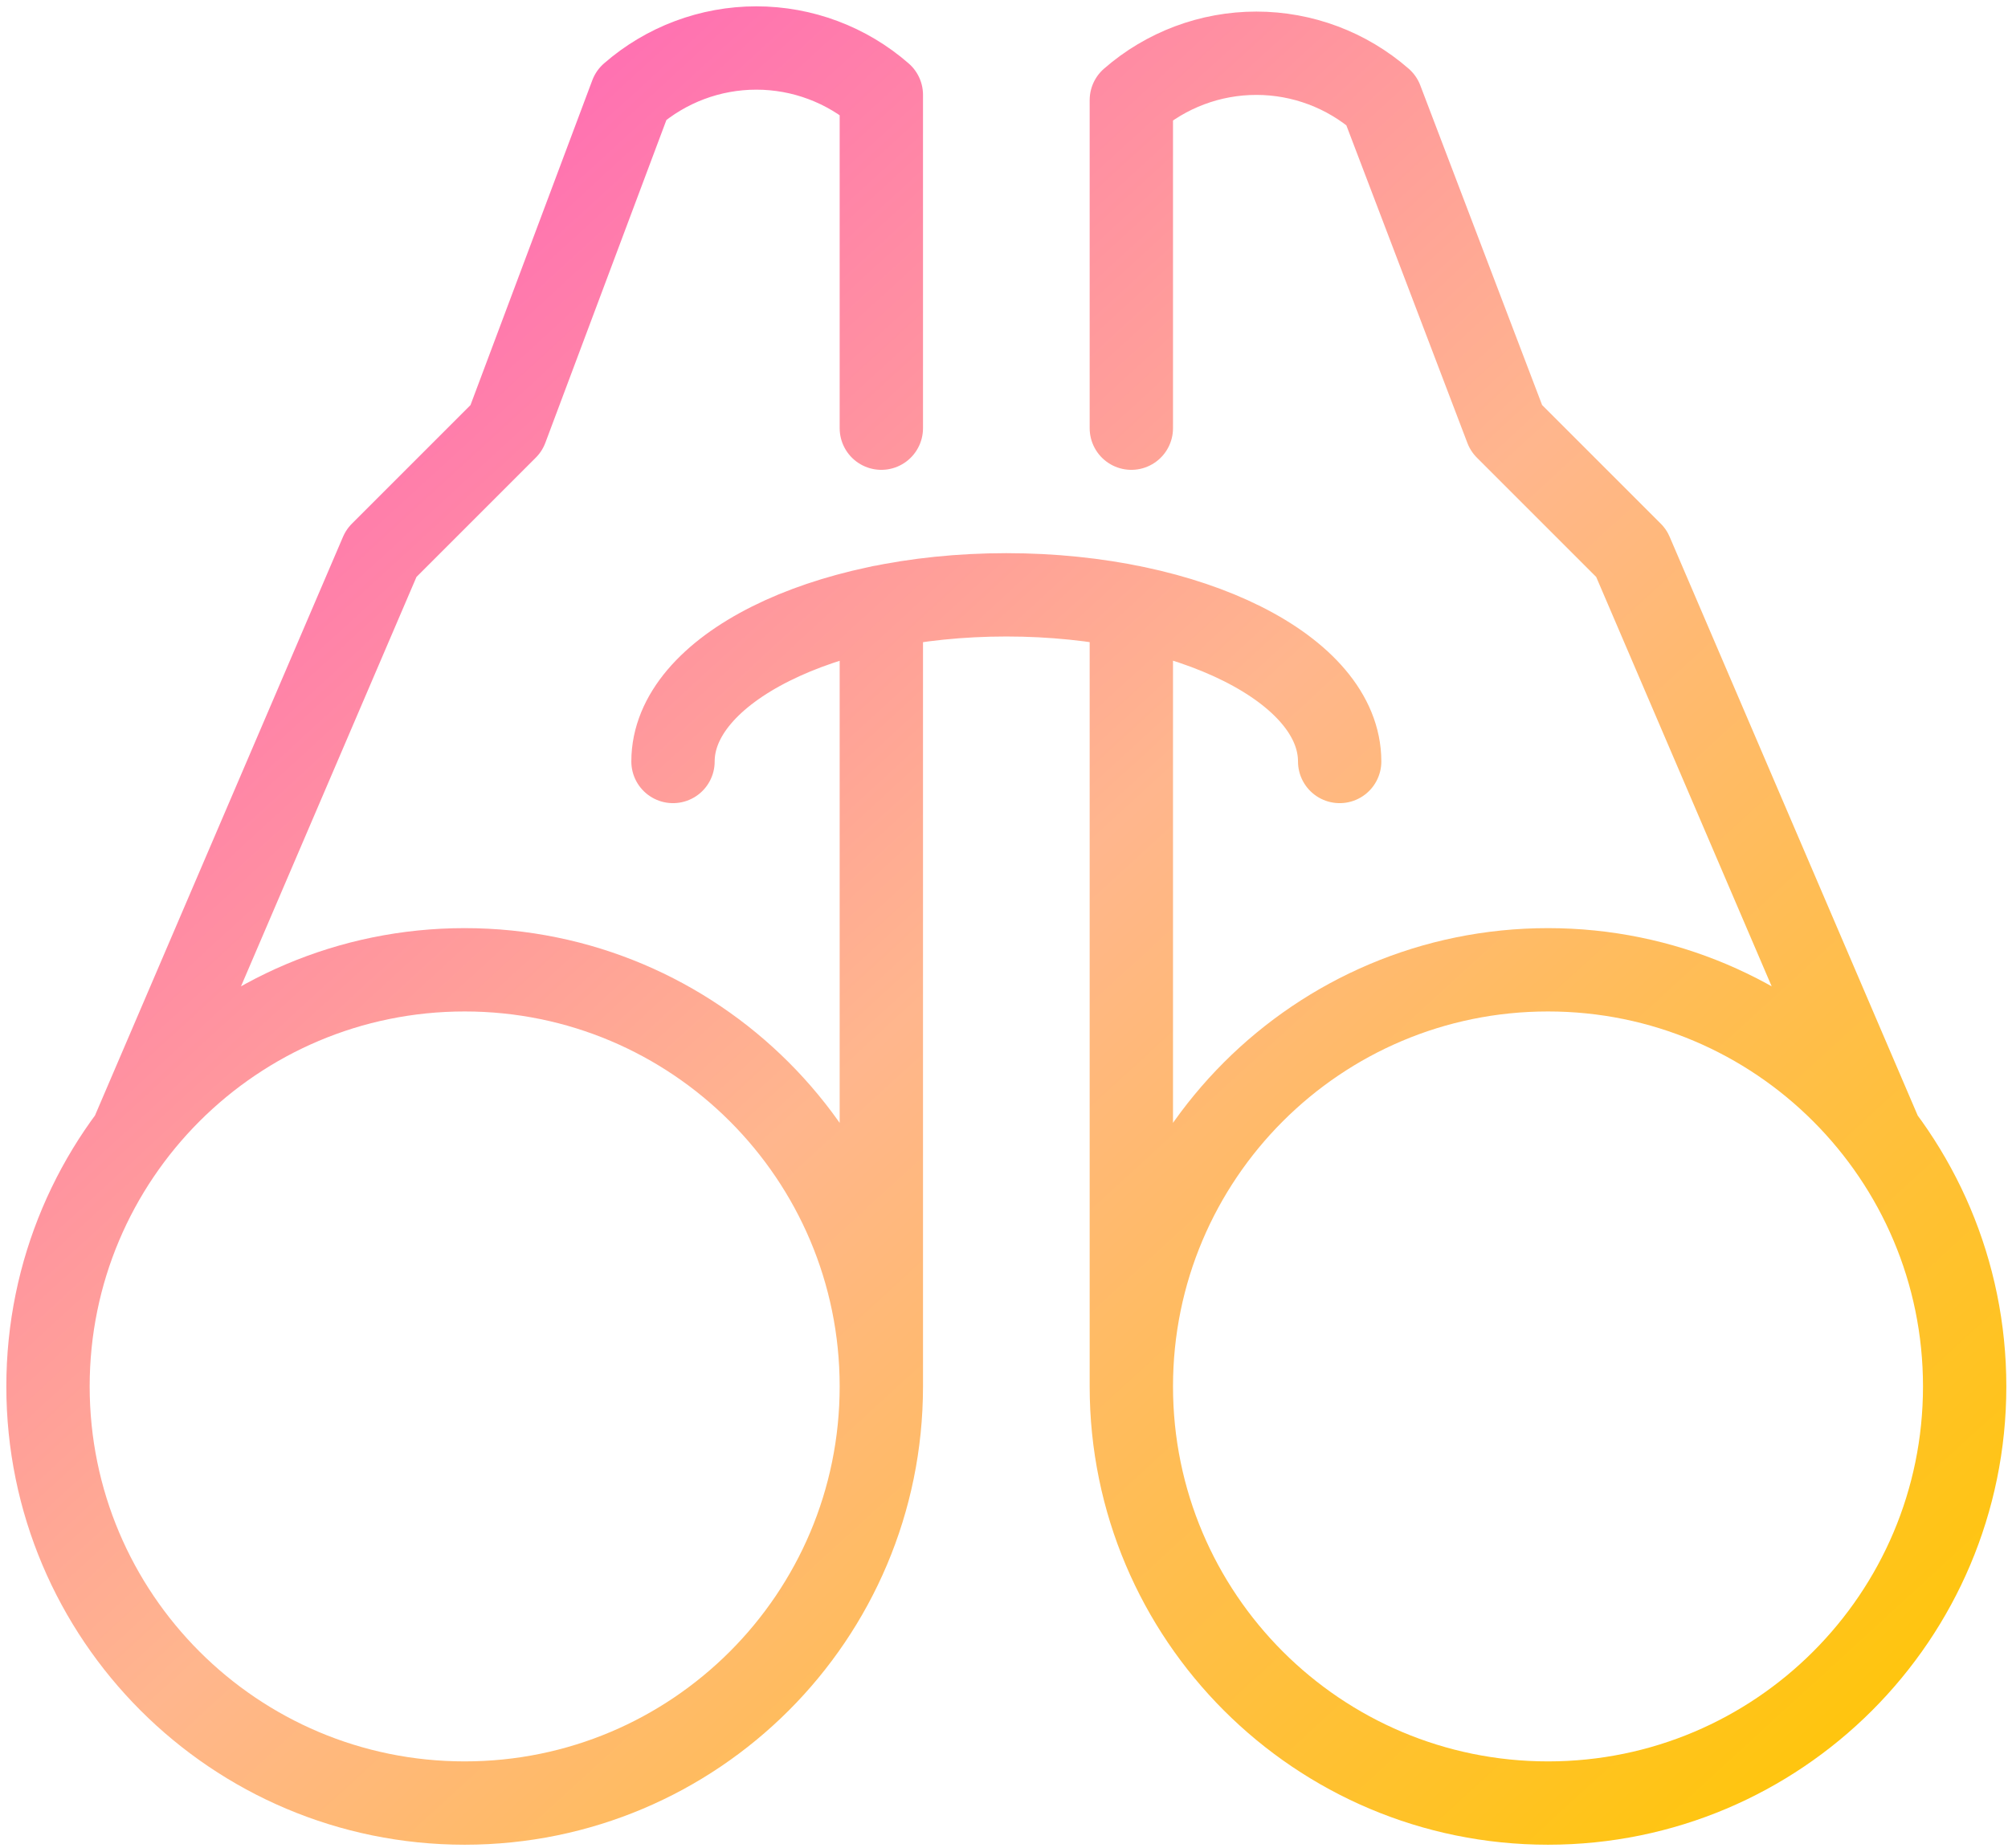 <svg width="251" height="231" viewBox="0 0 251 231" fill="none" xmlns="http://www.w3.org/2000/svg">
<path d="M110.167 173.319C110.167 202.083 86.848 225.402 58.083 225.402C29.319 225.402 6 202.083 6 173.319C6 144.554 29.319 121.235 58.083 121.235C86.848 121.235 110.167 144.554 110.167 173.319ZM110.167 173.319L110.167 75.871M110.167 53.527V11.86C105.838 8.082 100.287 6 94.541 6C88.796 6 83.245 8.082 78.916 11.86L63.291 53.527L47.666 69.152L16.416 142.069M141.417 173.319C141.417 202.083 164.735 225.402 193.5 225.402C222.265 225.402 245.583 202.083 245.583 173.319C245.583 144.554 222.265 121.235 193.5 121.235C164.735 121.235 141.417 144.554 141.417 173.319ZM141.417 173.319V75.871M141.417 53.527V12.517C145.745 8.738 151.296 6.656 157.042 6.656C162.787 6.656 168.338 8.738 172.667 12.517L188.292 53.527L203.917 69.152L235.167 142.069M84.125 95.194C84.125 83.735 102.781 74.36 125.791 74.36C148.802 74.36 167.458 83.683 167.458 95.194" stroke="url(#paint0_linear_603_1057)" stroke-width="10.417" stroke-linecap="round" stroke-linejoin="round"/>
<defs>
<linearGradient id="paint0_linear_603_1057" x1="6" y1="6" x2="224.555" y2="244.659" gradientUnits="userSpaceOnUse">
<stop stop-color="#FF54C1"/>
<stop offset="0.5" stop-color="#FFB68D"/>
<stop offset="1" stop-color="#FFC700"/>
</linearGradient>
</defs>
</svg>
